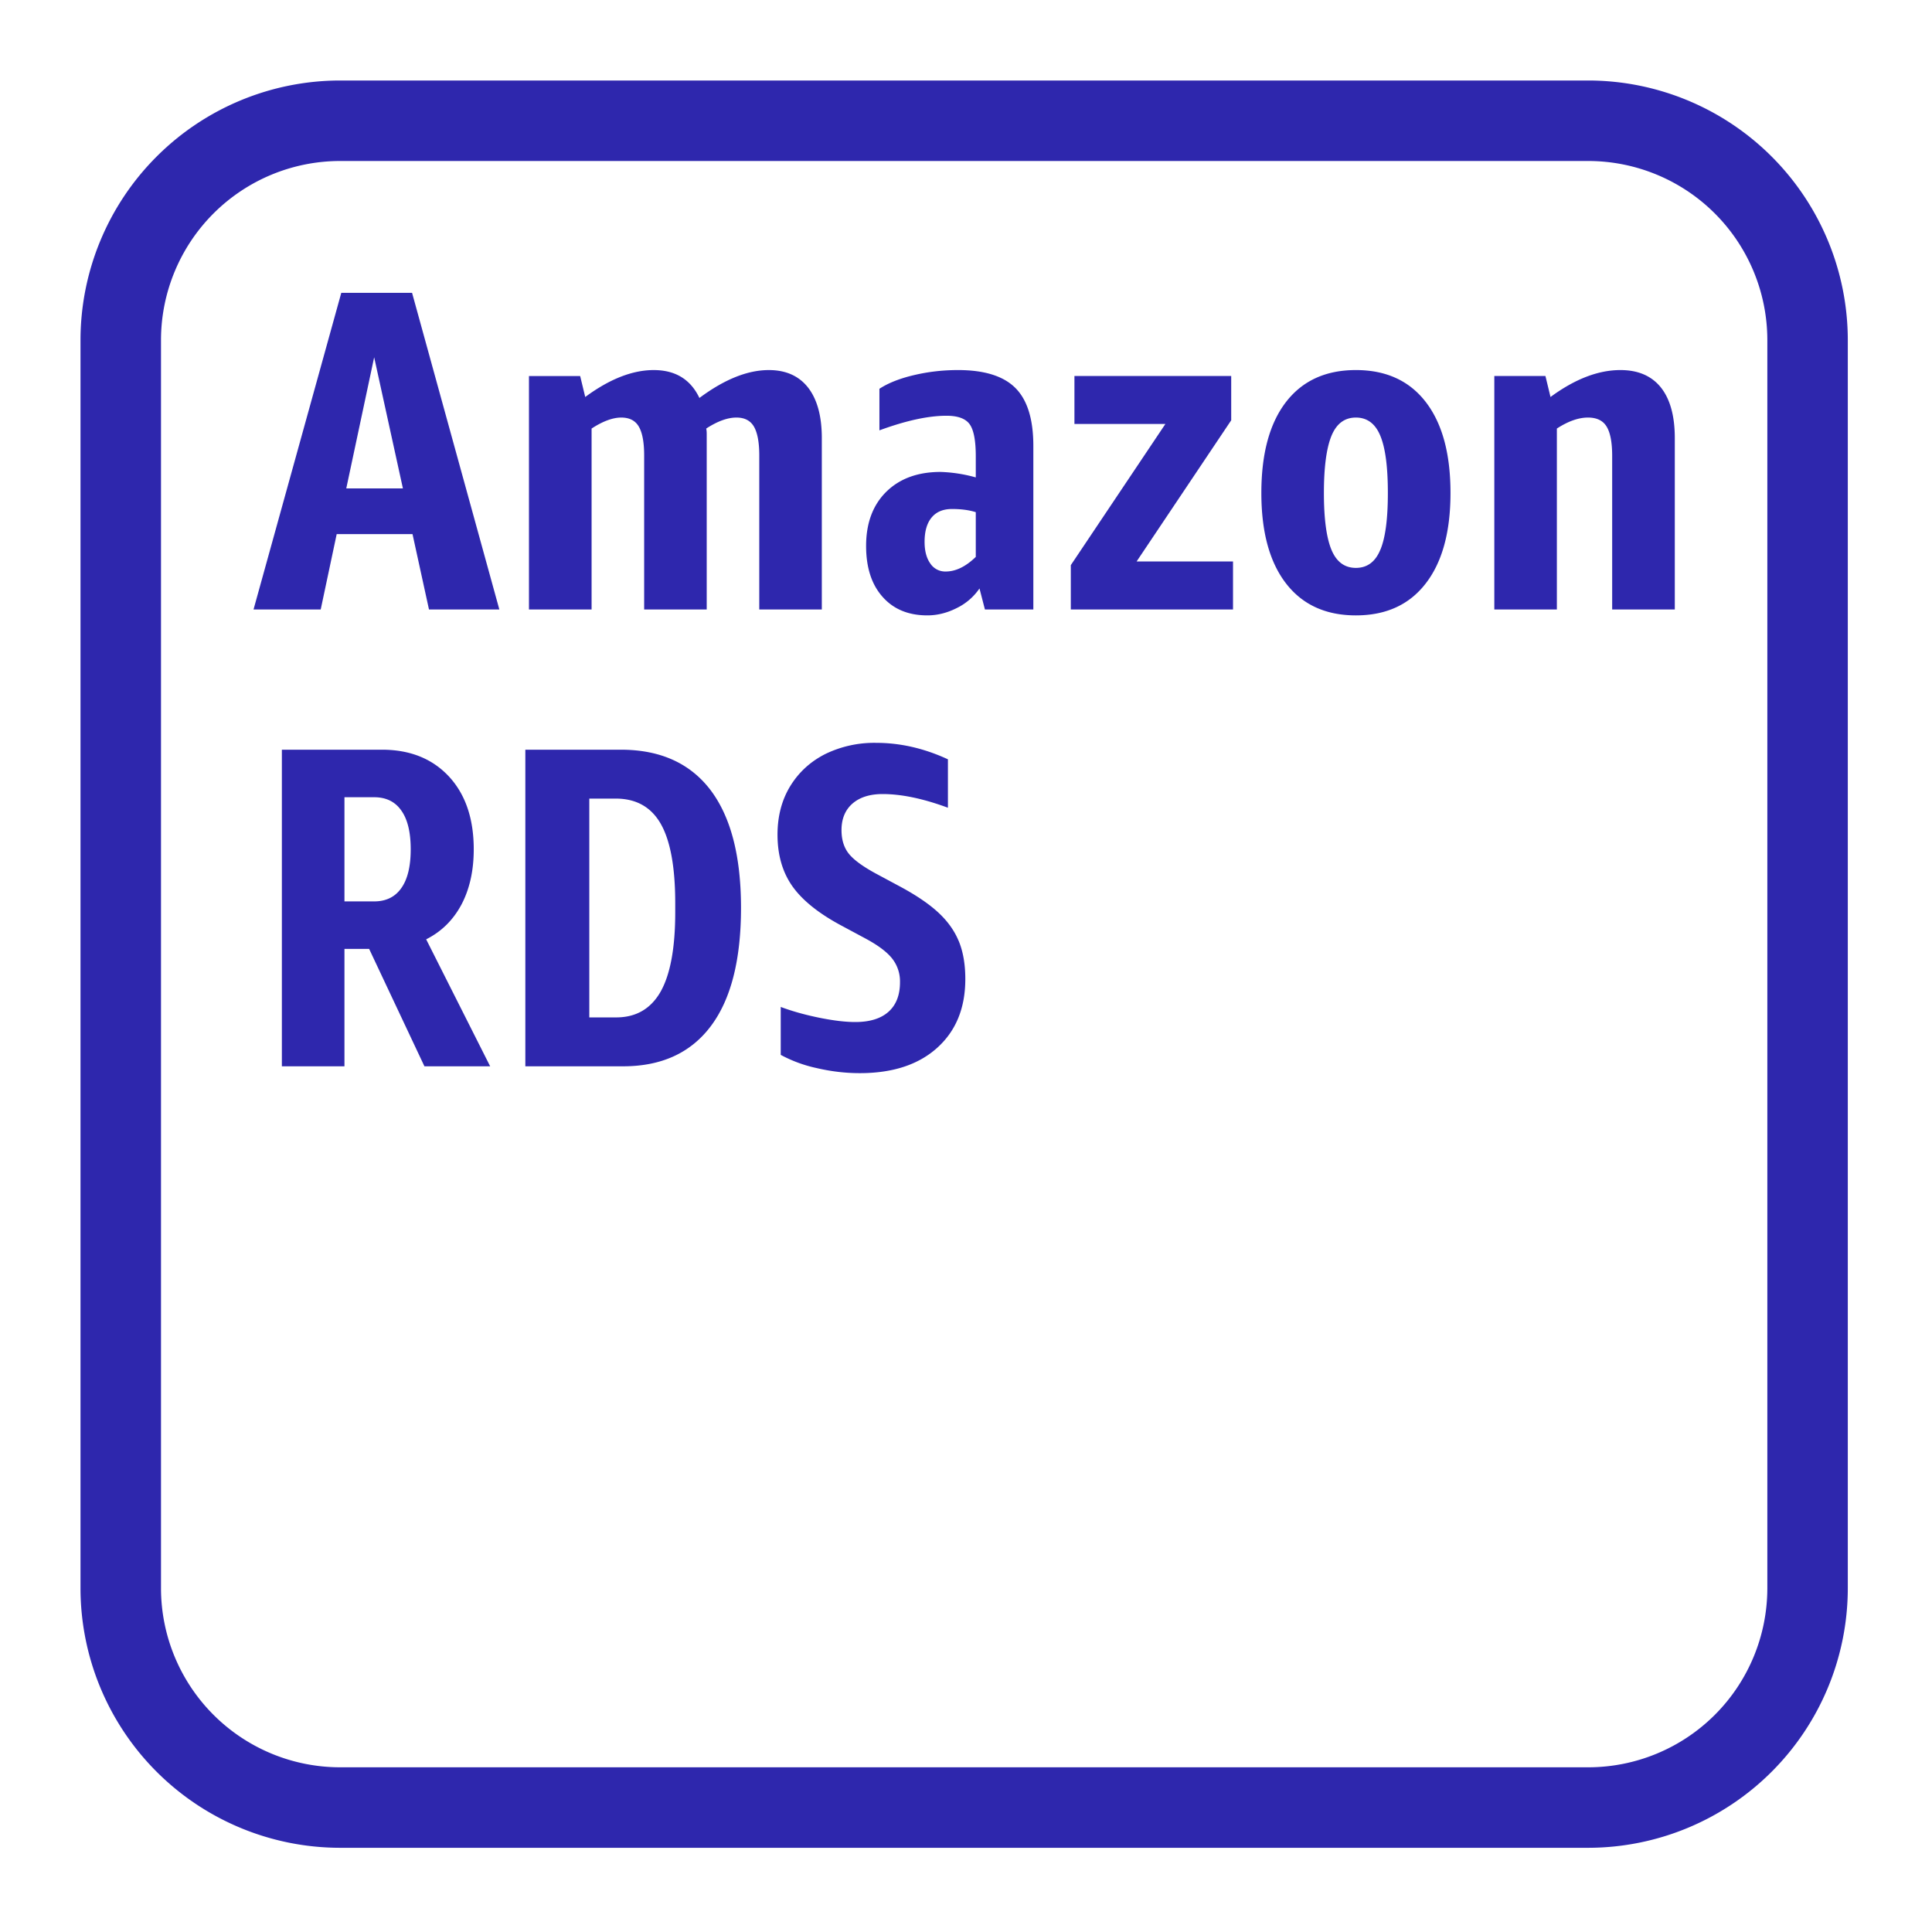 <svg xmlns="http://www.w3.org/2000/svg" viewBox="0 0 48 48"><path fill="#2E27AD" fill-rule="evenodd" d="M23.818 23.376c.109.262.165.577.165.948 0 .719-.232 1.288-.698 1.708-.466.42-1.107.63-1.924.63-.356 0-.712-.042-1.067-.125a3.383 3.383 0 0 1-.897-.329v-1.191c.28.105.597.194.947.266.353.072.654.109.904.109.363 0 .638-.086.828-.256.189-.17.284-.414.284-.733a.915.915 0 0 0-.2-.595c-.131-.163-.353-.328-.663-.494l-.613-.329c-.56-.302-.962-.629-1.204-.976-.242-.348-.363-.772-.363-1.272 0-.461.107-.864.318-1.209.212-.343.5-.608.87-.795a2.78 2.78 0 0 1 1.264-.277c.598 0 1.193.136 1.782.409v1.203c-.613-.227-1.154-.34-1.623-.34-.317 0-.567.079-.75.238-.18.158-.271.379-.271.658 0 .234.058.427.176.579.117.151.342.318.675.499l.613.329c.393.212.706.424.936.636.23.212.402.448.51.709Zm-7.042-.709c0 .885-.122 1.541-.363 1.97-.243.426-.611.64-1.102.64h-.67v-5.436h.658c.507 0 .88.21 1.119.63.238.42.358 1.077.358 1.969v.227Zm-1.352-4.041h-2.372v7.866h2.429c.953 0 1.68-.333 2.18-.999.5-.666.749-1.645.749-2.939 0-1.287-.254-2.262-.76-2.929-.508-.665-1.25-.999-2.226-.999ZM9.97 22.065c-.154.22-.38.33-.674.33h-.738v-2.588h.738c.294 0 .52.109.674.33.156.218.234.54.234.964 0 .423-.078.745-.234.964Zm1.494.41c.204-.387.306-.845.306-1.374 0-.764-.207-1.368-.618-1.811-.413-.442-.967-.664-1.663-.664H7.003v7.866h1.555v-2.917h.613l1.374 2.917h1.633l-1.59-3.155c.379-.19.67-.478.876-.862Zm29.799-12.85c.23.288.347.708.347 1.26v4.257h-1.556v-3.814c0-.333-.045-.575-.136-.726-.09-.152-.246-.228-.465-.228-.235 0-.492.091-.773.273v4.495h-1.554v-5.8h1.27l.126.521c.606-.446 1.185-.669 1.737-.669.438 0 .773.144 1.004.431Zm-6.97 4.035c-.123.3-.327.449-.606.449-.28 0-.482-.149-.607-.449-.124-.298-.188-.769-.188-1.412 0-.644.064-1.117.188-1.42.125-.303.327-.454.607-.454.279 0 .483.151.607.454.126.303.187.776.187 1.42 0 .643-.061 1.114-.187 1.412Zm-.606-4.466c-.75 0-1.328.265-1.737.794-.408.531-.612 1.283-.612 2.26 0 .968.204 1.717.612 2.246.409.53.988.795 1.737.795.749 0 1.328-.265 1.736-.795.409-.529.614-1.278.614-2.246 0-.977-.205-1.729-.614-2.26-.408-.529-.987-.794-1.736-.794Zm-5.448 4.755h2.395v1.193h-4.03v-1.101l2.35-3.508h-2.26V9.342h3.895v1.1l-2.35 3.507Zm-3.996-.113c-.25.242-.498.363-.748.363a.443.443 0 0 1-.381-.198c-.095-.133-.143-.313-.143-.539 0-.265.06-.467.177-.607.117-.14.286-.209.505-.209.227 0 .424.026.59.079v1.111ZM23.8 9.194c-.371 0-.734.041-1.09.125-.355.083-.642.197-.861.34v1.033c.658-.242 1.214-.363 1.667-.363.28 0 .472.07.574.21.102.141.153.406.153.8v.522a3.675 3.675 0 0 0-.874-.136c-.567 0-1.017.165-1.351.494-.332.329-.5.777-.5 1.345 0 .538.137.959.41 1.265.272.308.643.46 1.112.46.25 0 .496-.062.738-.186a1.45 1.45 0 0 0 .557-.483l.135.522h1.203v-4.064c0-.658-.147-1.137-.442-1.435-.296-.299-.772-.449-1.431-.449Zm-4.936 5.948v-3.826c0-.325-.045-.563-.131-.714-.088-.152-.232-.228-.437-.228-.22 0-.47.091-.75.273.008.038.012.08.012.125v4.37h-1.554v-3.826c0-.325-.044-.563-.131-.714-.087-.152-.233-.228-.438-.228-.211 0-.458.091-.737.273v4.495h-1.556v-5.8h1.272l.126.521c.604-.446 1.172-.669 1.702-.669.537 0 .915.231 1.135.693.62-.462 1.195-.693 1.724-.693.424 0 .75.146.977.437.226.292.34.71.34 1.254v4.257h-1.554ZM8.603 12.134l.693-3.258.714 3.258H8.603Zm-.124-4.858-2.18 7.866h1.669l.397-1.872h1.884l.409 1.872h1.748l-2.168-7.866h-1.76Zm35.43 32.185a4.452 4.452 0 0 1-4.447 4.447H8.448A4.452 4.452 0 0 1 4 39.461V8.447A4.452 4.452 0 0 1 8.448 4h31.014a4.452 4.452 0 0 1 4.447 4.447v31.014ZM39.462 2H8.448A6.455 6.455 0 0 0 2 8.447v31.014a6.454 6.454 0 0 0 6.447 6.447h31.014a6.455 6.455 0 0 0 6.447-6.447V8.447A6.455 6.455 0 0 0 39.462 2Z"/></svg>